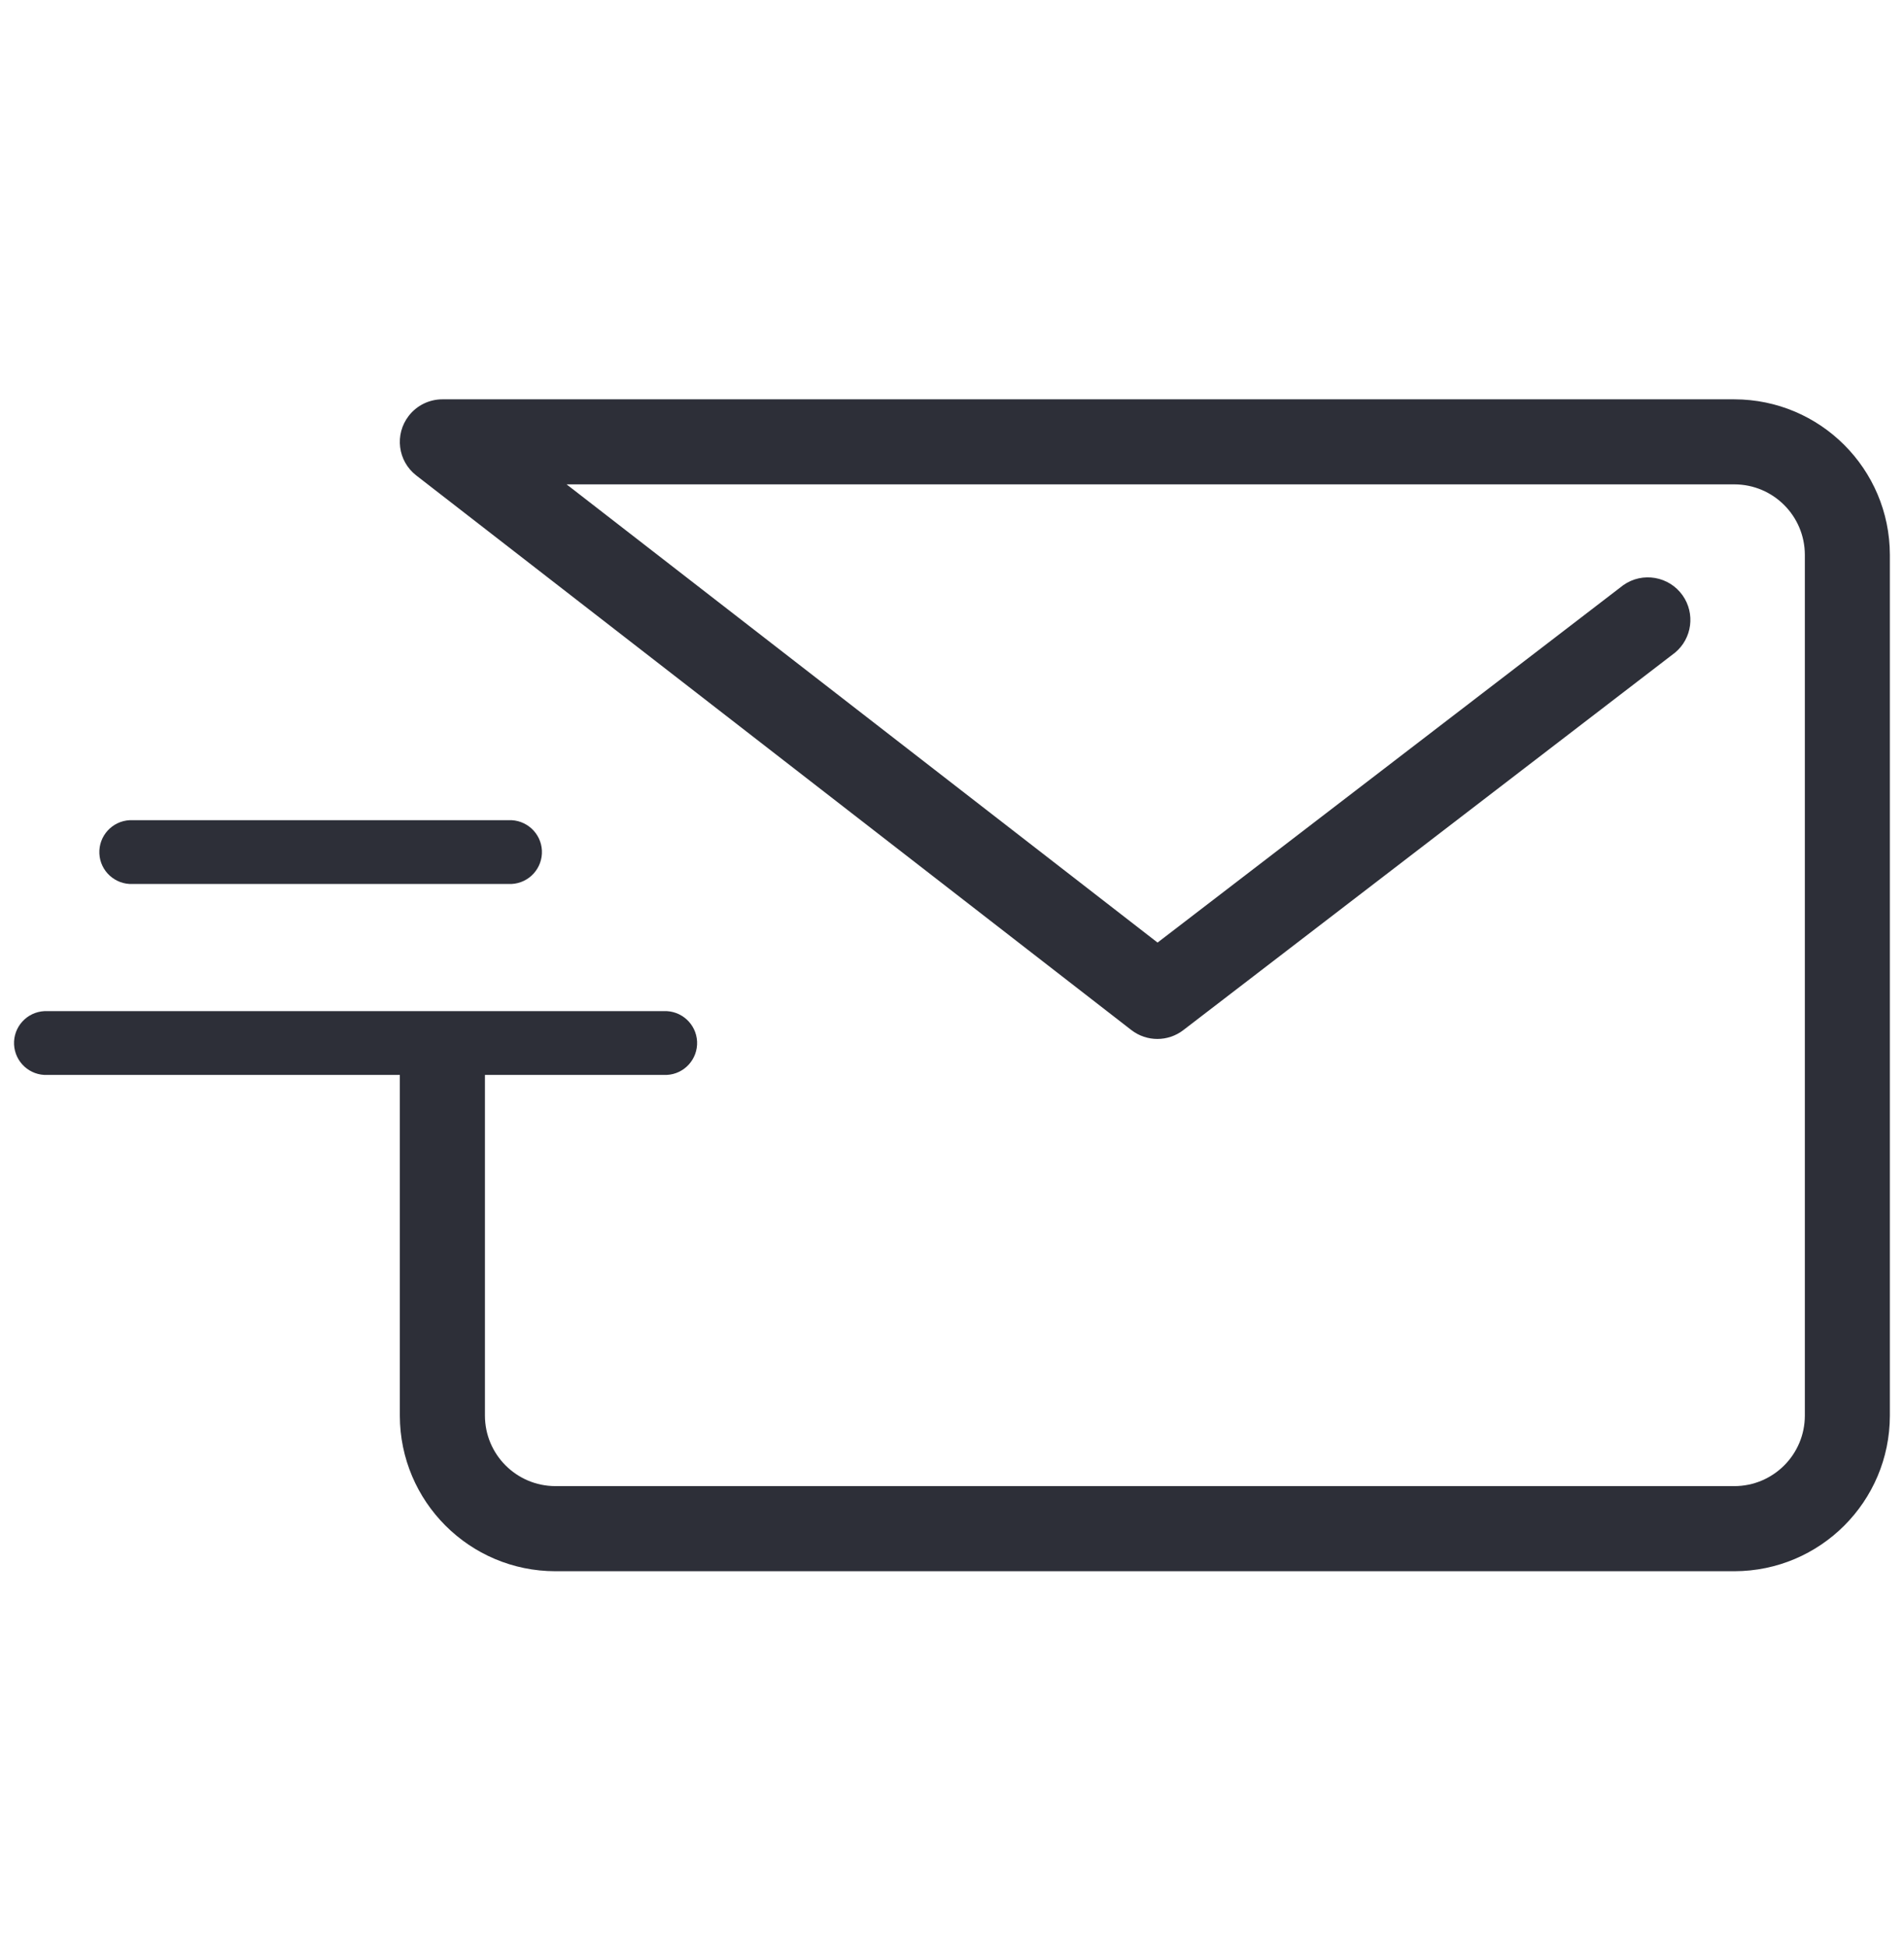 <?xml version="1.0" encoding="UTF-8"?>
<svg xmlns="http://www.w3.org/2000/svg" id="a" viewBox="0 0 26 26.579">
  <path d="m23.685,5.452H6.041c-.179 0-.349.083-.459.225-.197.254-.151.619.103.815l9.765,7.572c.209.161.5.161.709,0l6.715-5.154c.233-.194.277-.534.103-.781-.185-.262-.548-.325-.81-.14l-6.36,4.88L7.737,6.613h15.947c.531.001.961.431.962.962v11.753c-.001.531-.431.961-.962.962H7.584c-.531-.001-.961-.431-.962-.962v-4.652h2.44c.014.001.028.001.042,0,.241-.011.426-.216.415-.456-.012-.24-.216-.426-.456-.415H.649c-.014-.001-.028-.001-.042,0-.241.012-.426.216-.415.456.012.241.216.426.456.415h4.812v4.653c.002,1.172.952,2.122,2.124,2.123h16.1c1.172-.002,2.121-.951,2.123-2.123V7.575c-.002-1.172-.951-2.121-2.123-2.123Z" style="fill: #2d2f38; stroke-width: 0px;"></path>
  <path d="m1.814,12.069h5.129c.014.001.028.001.042,0,.241-.012.426-.216.415-.456s-.216-.426-.456-.415H1.814c-.014-.001-.028-.001-.042,0-.241.012-.426.216-.415.456s.216.426.456.415Z" style="fill: #2d2f38; stroke-width: 0px;"></path>
</svg>

